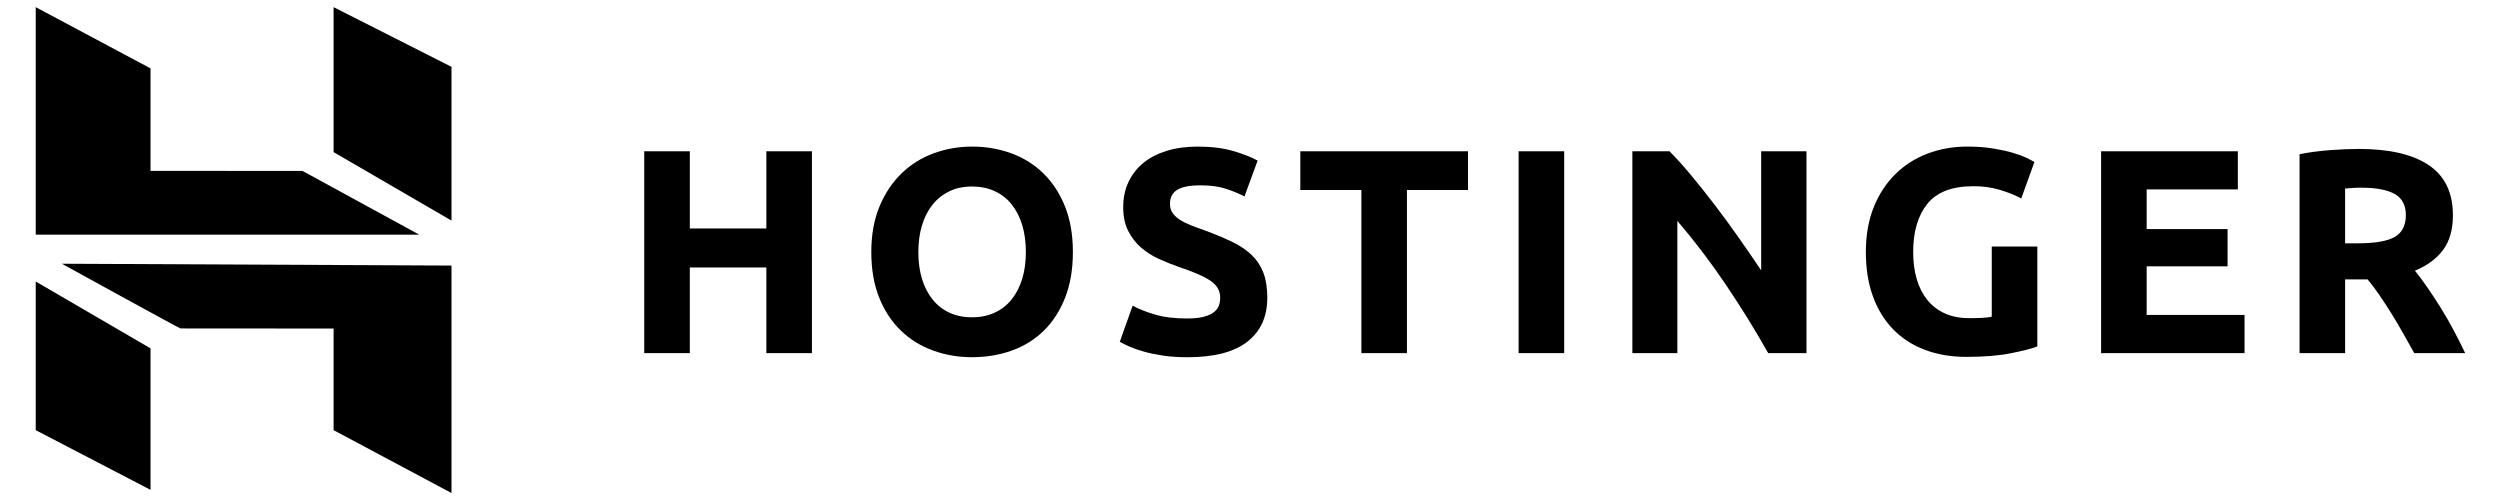 <?xml version="1.0" encoding="UTF-8" standalone="no"?>
<svg
   viewBox="0 0 140 28"
   version="1.1"
   id="svg22"
   sodipodi:docname="hostinger-logo.svg"
   width="140"
   height="28"
   inkscape:version="1.1 (c68e22c387, 2021-05-23)"
   xmlns:inkscape="http://www.inkscape.org/namespaces/inkscape"
   xmlns:sodipodi="http://sodipodi.sourceforge.net/DTD/sodipodi-0.dtd"
   xmlns="http://www.w3.org/2000/svg"
   xmlns:svg="http://www.w3.org/2000/svg">
  <defs
     id="defs26" />
  <sodipodi:namedview
     id="namedview24"
     pagecolor="#ffffff"
     bordercolor="#666666"
     borderopacity="1.0"
     inkscape:pageshadow="2"
     inkscape:pageopacity="0.0"
     inkscape:pagecheckerboard="0"
     showgrid="false"
     inkscape:zoom="8.3466667"
     inkscape:cx="74.940096"
     inkscape:cy="15.035942"
     inkscape:window-width="2560"
     inkscape:window-height="1351"
     inkscape:window-x="1591"
     inkscape:window-y="-9"
     inkscape:window-maximized="1"
     inkscape:current-layer="svg22" />
  <g
     id="g853"
     transform="matrix(0.907,0,0,0.907,2,0.4)">
    <path
       d="m 45.111,8.898 h 2.814 V 21.361 h -2.814 v -5.287 h -4.726 v 5.287 H 37.572 V 8.898 h 2.814 v 4.765 h 4.726 z"
       id="path2" />
    <path
       d="m 54.495,15.121 c 0,0.611 0.075,1.163 0.225,1.654 0.15,0.492 0.367,0.914 0.65,1.268 0.282,0.354 0.628,0.626 1.037,0.818 0.409,0.192 0.877,0.288 1.407,0.288 0.517,0 0.983,-0.096 1.398,-0.288 0.414,-0.192 0.763,-0.464 1.046,-0.818 0.282,-0.354 0.499,-0.776 0.65,-1.268 0.15,-0.492 0.226,-1.043 0.226,-1.654 0,-0.612 -0.075,-1.166 -0.226,-1.664 -0.15,-0.497 -0.367,-0.923 -0.65,-1.277 -0.282,-0.354 -0.631,-0.627 -1.046,-0.818 -0.415,-0.192 -0.881,-0.288 -1.398,-0.288 -0.529,0 -0.998,0.099 -1.407,0.296 -0.409,0.198 -0.755,0.474 -1.037,0.828 -0.283,0.354 -0.499,0.779 -0.65,1.276 -0.15,0.498 -0.225,1.046 -0.225,1.646 z m 9.542,0 c 0,1.067 -0.16,2.005 -0.478,2.814 -0.319,0.809 -0.755,1.487 -1.308,2.032 -0.553,0.546 -1.212,0.956 -1.975,1.232 -0.763,0.276 -1.584,0.414 -2.462,0.414 -0.854,0 -1.659,-0.138 -2.417,-0.414 -0.758,-0.276 -1.419,-0.686 -1.984,-1.232 -0.566,-0.545 -1.01,-1.223 -1.335,-2.032 -0.325,-0.809 -0.487,-1.747 -0.487,-2.814 0,-1.067 0.169,-2.006 0.505,-2.814 0.336,-0.809 0.791,-1.49 1.362,-2.042 0.571,-0.551 1.232,-0.965 1.984,-1.241 0.751,-0.276 1.542,-0.414 2.372,-0.414 0.854,0 1.659,0.138 2.417,0.414 0.757,0.276 1.419,0.689 1.984,1.241 0.565,0.551 1.01,1.232 1.335,2.042 0.325,0.809 0.487,1.747 0.487,2.814 z"
       id="path4" />
    <path
       d="m 71.112,19.221 c 0.397,0 0.724,-0.033 0.983,-0.099 0.259,-0.066 0.466,-0.155 0.622,-0.27 0.156,-0.113 0.265,-0.248 0.325,-0.404 0.06,-0.156 0.09,-0.33 0.09,-0.522 0,-0.407 -0.193,-0.747 -0.577,-1.016 -0.385,-0.27 -1.046,-0.561 -1.984,-0.873 -0.409,-0.143 -0.818,-0.309 -1.227,-0.494 -0.409,-0.185 -0.776,-0.419 -1.1,-0.701 -0.324,-0.282 -0.589,-0.623 -0.793,-1.026 -0.205,-0.401 -0.307,-0.89 -0.307,-1.465 0,-0.576 0.108,-1.094 0.325,-1.556 0.217,-0.462 0.523,-0.854 0.92,-1.178 0.397,-0.324 0.877,-0.572 1.443,-0.746 0.565,-0.174 1.202,-0.261 1.912,-0.261 0.842,0 1.569,0.091 2.183,0.27 0.613,0.18 1.118,0.378 1.515,0.594 l -0.811,2.212 c -0.349,-0.18 -0.737,-0.339 -1.163,-0.477 -0.427,-0.138 -0.941,-0.207 -1.542,-0.207 -0.674,0 -1.158,0.094 -1.452,0.279 -0.295,0.186 -0.442,0.471 -0.442,0.854 0,0.228 0.054,0.42 0.163,0.576 0.108,0.156 0.262,0.297 0.46,0.423 0.199,0.126 0.427,0.24 0.686,0.342 0.258,0.102 0.544,0.207 0.857,0.315 0.649,0.24 1.214,0.477 1.695,0.711 0.481,0.234 0.881,0.507 1.2,0.818 0.318,0.312 0.556,0.677 0.713,1.097 0.156,0.42 0.234,0.929 0.234,1.528 0,1.163 -0.409,2.065 -1.227,2.707 -0.818,0.642 -2.05,0.963 -3.697,0.963 -0.553,0 -1.052,-0.033 -1.497,-0.099 -0.445,-0.066 -0.839,-0.147 -1.181,-0.243 -0.343,-0.096 -0.637,-0.198 -0.884,-0.305 -0.246,-0.108 -0.454,-0.21 -0.622,-0.306 l 0.794,-2.23 c 0.372,0.204 0.832,0.387 1.38,0.548 0.547,0.162 1.217,0.243 2.011,0.243 z"
       id="path6" />
    <path
       d="m 88.433,8.898 v 2.392 h -3.77 v 10.071 h -2.814 v -10.071 h -3.77 V 8.898 Z"
       id="path8" />
    <path
       d="m 91.558,21.362 h 2.814 V 8.898 h -2.814 z"
       id="path10" />
    <path
       d="m 106.967,21.361 c -0.805,-1.427 -1.677,-2.835 -2.615,-4.226 -0.938,-1.391 -1.936,-2.704 -2.994,-3.939 v 8.165 H 98.58 V 8.898 h 2.291 c 0.396,0.395 0.835,0.881 1.316,1.457 0.481,0.576 0.971,1.19 1.47,1.844 0.499,0.653 0.995,1.331 1.488,2.032 0.493,0.701 0.956,1.376 1.389,2.023 V 8.898 h 2.796 V 21.361 Z"
       id="path12" />
    <path
       d="m 119.634,11.056 c -1.31,0 -2.258,0.363 -2.841,1.088 -0.583,0.726 -0.874,1.717 -0.874,2.977 0,0.611 0.071,1.166 0.216,1.663 0.144,0.497 0.361,0.926 0.649,1.286 0.289,0.36 0.649,0.639 1.082,0.837 0.433,0.198 0.938,0.296 1.515,0.296 0.313,0 0.581,-0.006 0.803,-0.018 0.222,-0.012 0.418,-0.036 0.586,-0.072 v -4.334 h 2.814 v 6.168 c -0.337,0.132 -0.878,0.273 -1.623,0.422 -0.746,0.15 -1.666,0.225 -2.76,0.225 -0.938,0 -1.789,-0.144 -2.552,-0.432 -0.764,-0.288 -1.416,-0.707 -1.957,-1.259 -0.541,-0.551 -0.959,-1.229 -1.254,-2.032 -0.295,-0.803 -0.442,-1.72 -0.442,-2.751 0,-1.043 0.163,-1.966 0.488,-2.77 0.324,-0.803 0.768,-1.484 1.334,-2.041 0.565,-0.558 1.229,-0.98 1.993,-1.268 0.764,-0.288 1.578,-0.432 2.444,-0.432 0.589,0 1.121,0.039 1.596,0.117 0.475,0.078 0.884,0.168 1.227,0.27 0.343,0.102 0.625,0.206 0.848,0.315 0.222,0.108 0.381,0.192 0.478,0.252 l -0.812,2.248 c -0.385,-0.204 -0.827,-0.38 -1.326,-0.53 -0.499,-0.15 -1.043,-0.225 -1.632,-0.225 z"
       id="path14" />
    <path
       d="M 127.521,21.361 V 8.898 h 8.442 v 2.356 h -5.628 v 2.446 h 4.996 v 2.302 h -4.996 v 3.003 h 6.043 v 2.356 z"
       id="path16" />
    <path
       d="m 143.596,11.146 c -0.204,0 -0.387,0.006 -0.55,0.018 -0.162,0.012 -0.315,0.024 -0.46,0.036 v 3.381 h 0.794 c 1.058,0 1.815,-0.131 2.272,-0.395 0.457,-0.263 0.685,-0.713 0.685,-1.349 0,-0.612 -0.231,-1.046 -0.694,-1.304 -0.463,-0.257 -1.145,-0.386 -2.047,-0.386 z m -0.161,-2.392 c 1.876,0 3.313,0.332 4.311,0.998 0.998,0.665 1.497,1.699 1.497,3.102 0,0.875 -0.201,1.586 -0.604,2.131 -0.403,0.545 -0.983,0.974 -1.741,1.286 0.253,0.312 0.517,0.669 0.794,1.07 0.276,0.402 0.55,0.822 0.821,1.259 0.27,0.438 0.532,0.893 0.784,1.366 0.252,0.474 0.487,0.939 0.703,1.394 h -3.145 c -0.23,-0.408 -0.462,-0.821 -0.697,-1.241 -0.236,-0.419 -0.477,-0.827 -0.724,-1.223 -0.247,-0.396 -0.493,-0.77 -0.733,-1.124 -0.242,-0.354 -0.484,-0.675 -0.725,-0.963 h -1.389 v 4.551 h -2.813 V 9.078 c 0.613,-0.119 1.247,-0.204 1.902,-0.251 0.656,-0.048 1.242,-0.072 1.759,-0.072 z"
       id="path18" />
    <path
       d="M 2.49566e-4,14.046 V 4.97794e-4 L 7.089,3.78 v 6.328 l 9.384,0.005 7.204,3.933 z M 18.392,8.951 V 0 l 7.28,3.686 v 9.494 z M 18.392,26.118 V 19.844 L 8.936,19.837 C 8.945,19.879 1.612,15.842 1.612,15.842 l 24.06,0.113 V 30 Z M 0,26.118 2.52212e-4,16.939 7.089,21.068 v 8.735 z"
       id="path20" />
  </g>
</svg>
